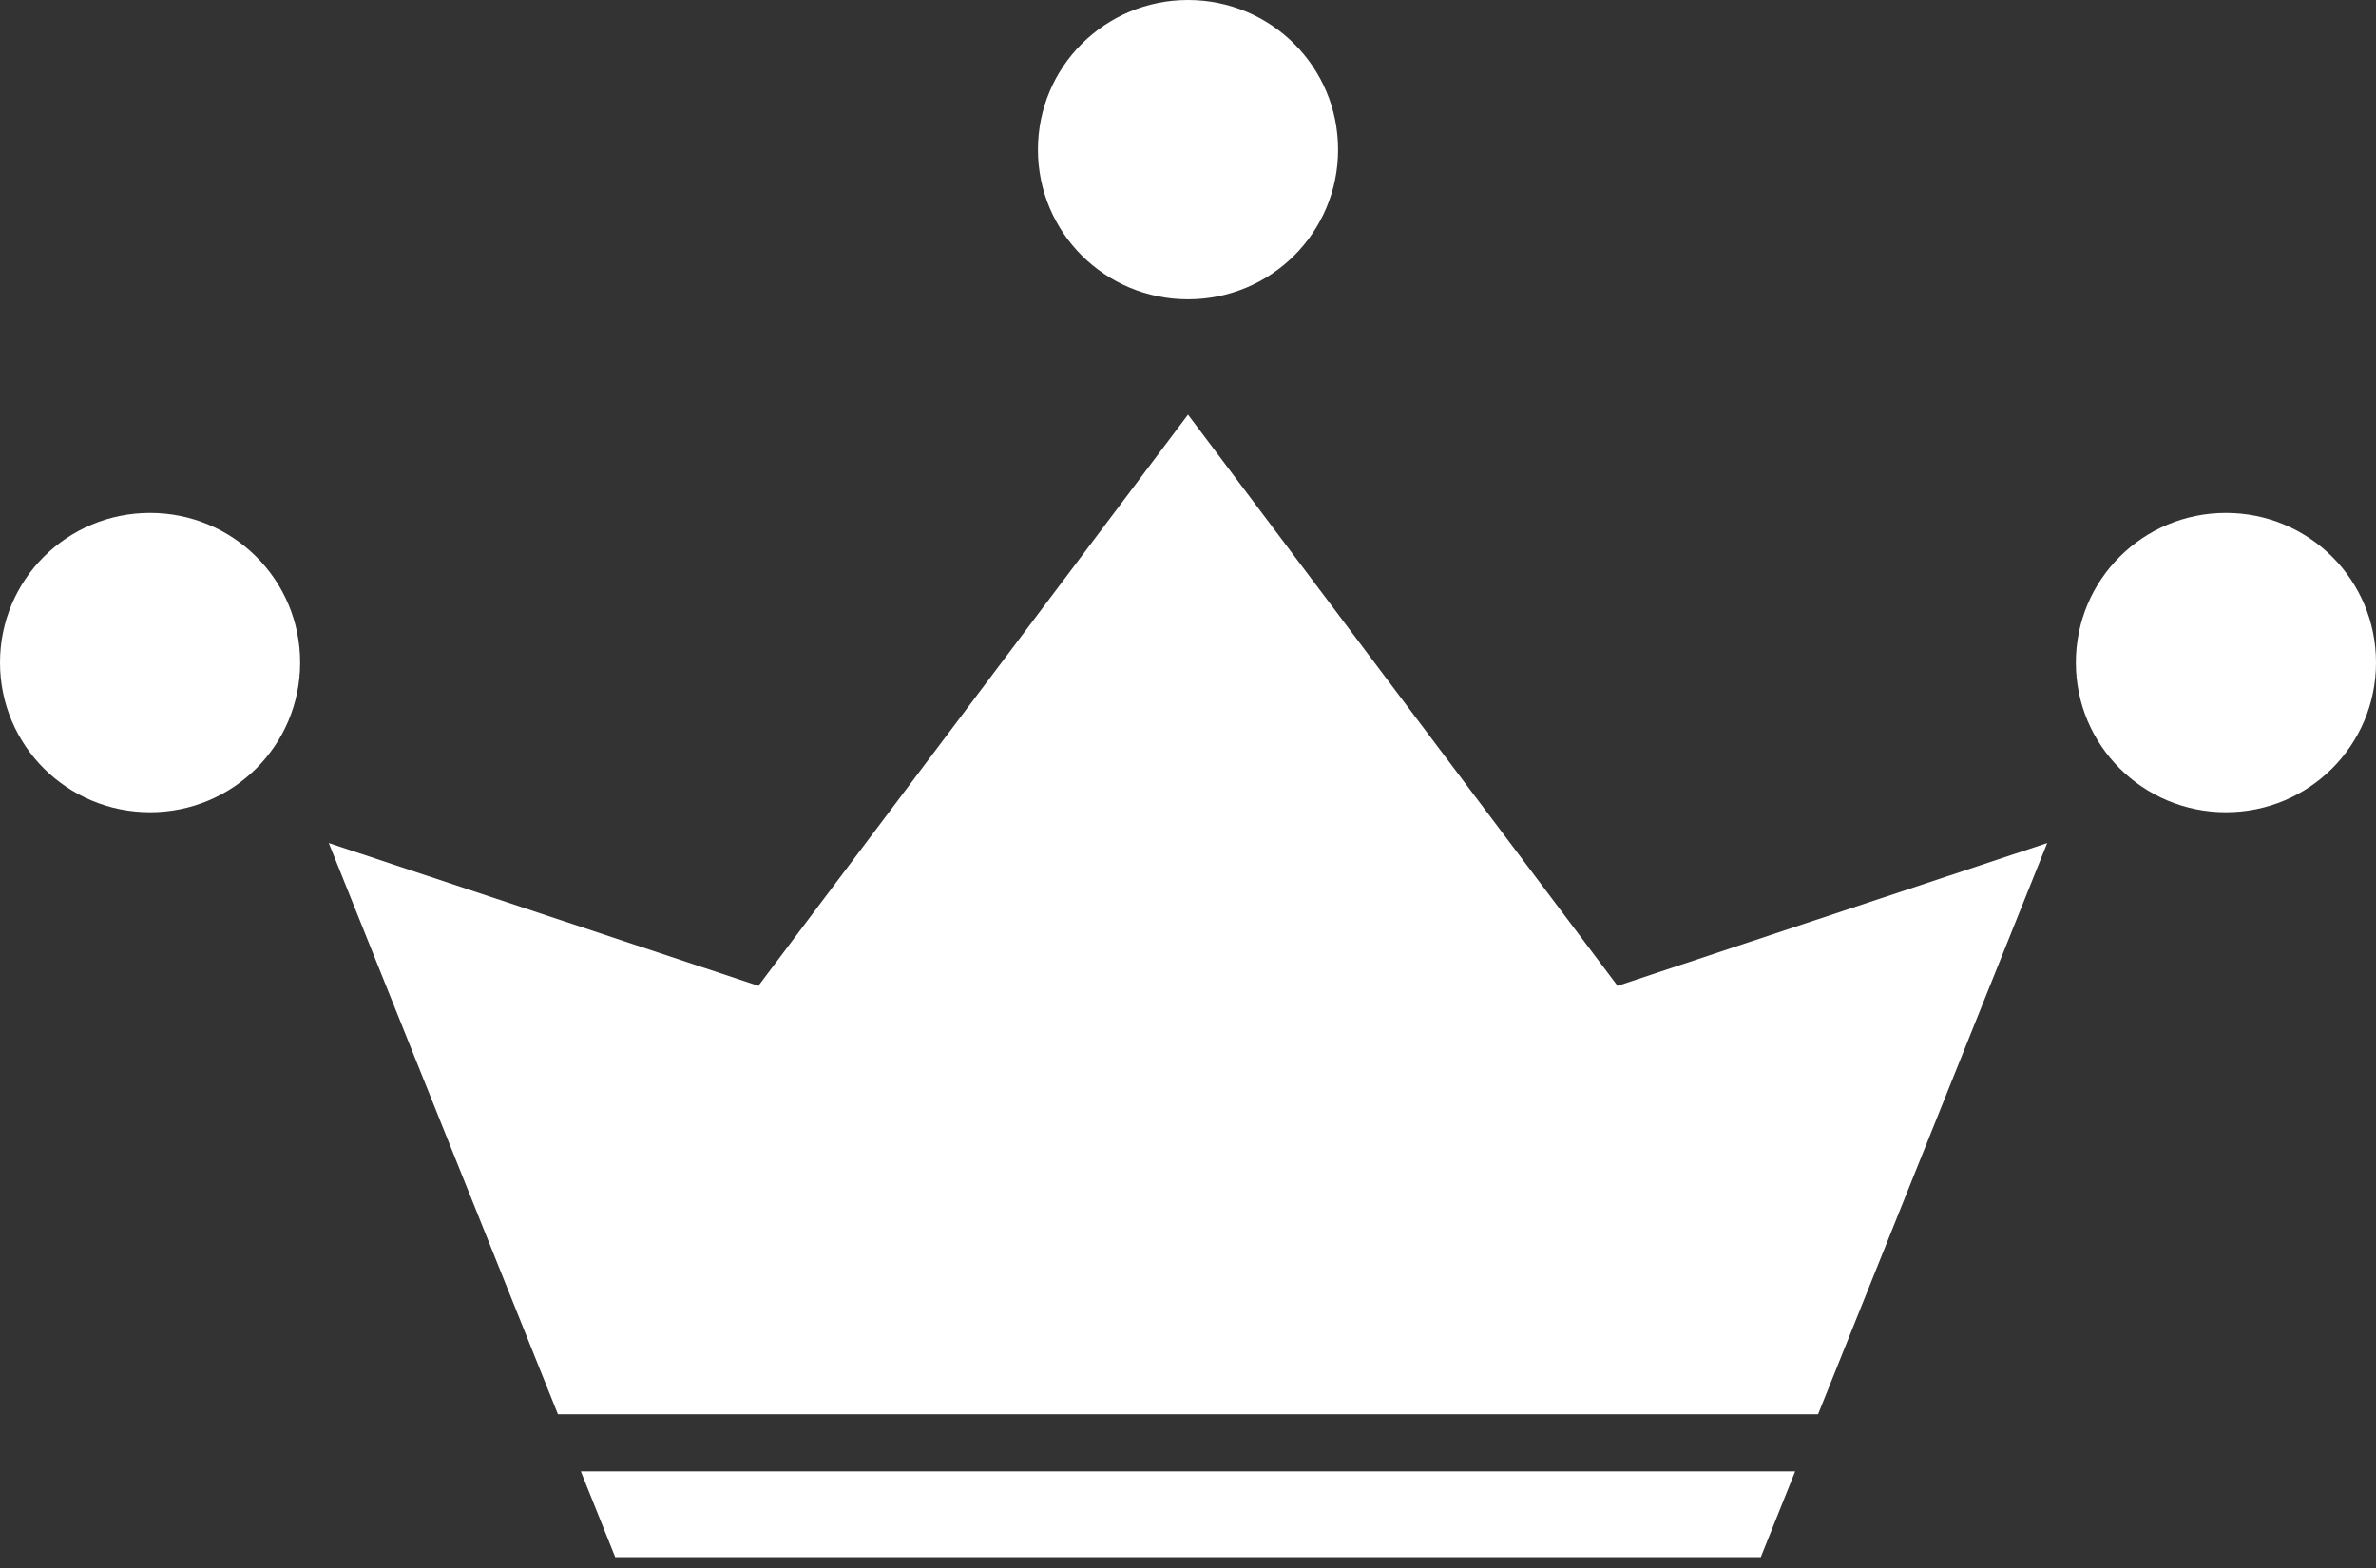 <svg width="50" height="33" viewBox="0 0 50 33" fill="none" xmlns="http://www.w3.org/2000/svg">
<rect x="0" y="0" width="50" height="33" fill="#333333" stroke="none"/>
<path d="M28.158 3.15C28.158 4.893 26.748 6.299 25 6.299C23.252 6.299 21.842 4.893 21.842 3.15C21.842 1.406 23.252 0 25 0C26.748 0 28.158 1.406 28.158 3.15Z" fill="white"/>
<path d="M50 13.944C50 15.688 48.59 17.094 46.842 17.094C45.094 17.094 43.684 15.688 43.684 13.944C43.684 12.201 45.094 10.795 46.842 10.795C48.59 10.795 50 12.201 50 13.944Z" fill="white"/>
<path d="M6.316 13.944C6.316 15.688 4.906 17.094 3.158 17.094C1.41 17.094 0 15.688 0 13.944C0 12.201 1.41 10.795 3.158 10.795C4.906 10.795 6.316 12.201 6.316 13.944Z" fill="white"/>
<path d="M12.946 32.77H37.054L37.777 30.967H12.223L12.946 32.77Z" fill="white"/>
<path d="M43.081 17.743L34.04 20.748L25 8.727L15.959 20.748L6.919 17.743L11.741 29.764H38.259L43.081 17.743Z" fill="white"/>
</svg>
